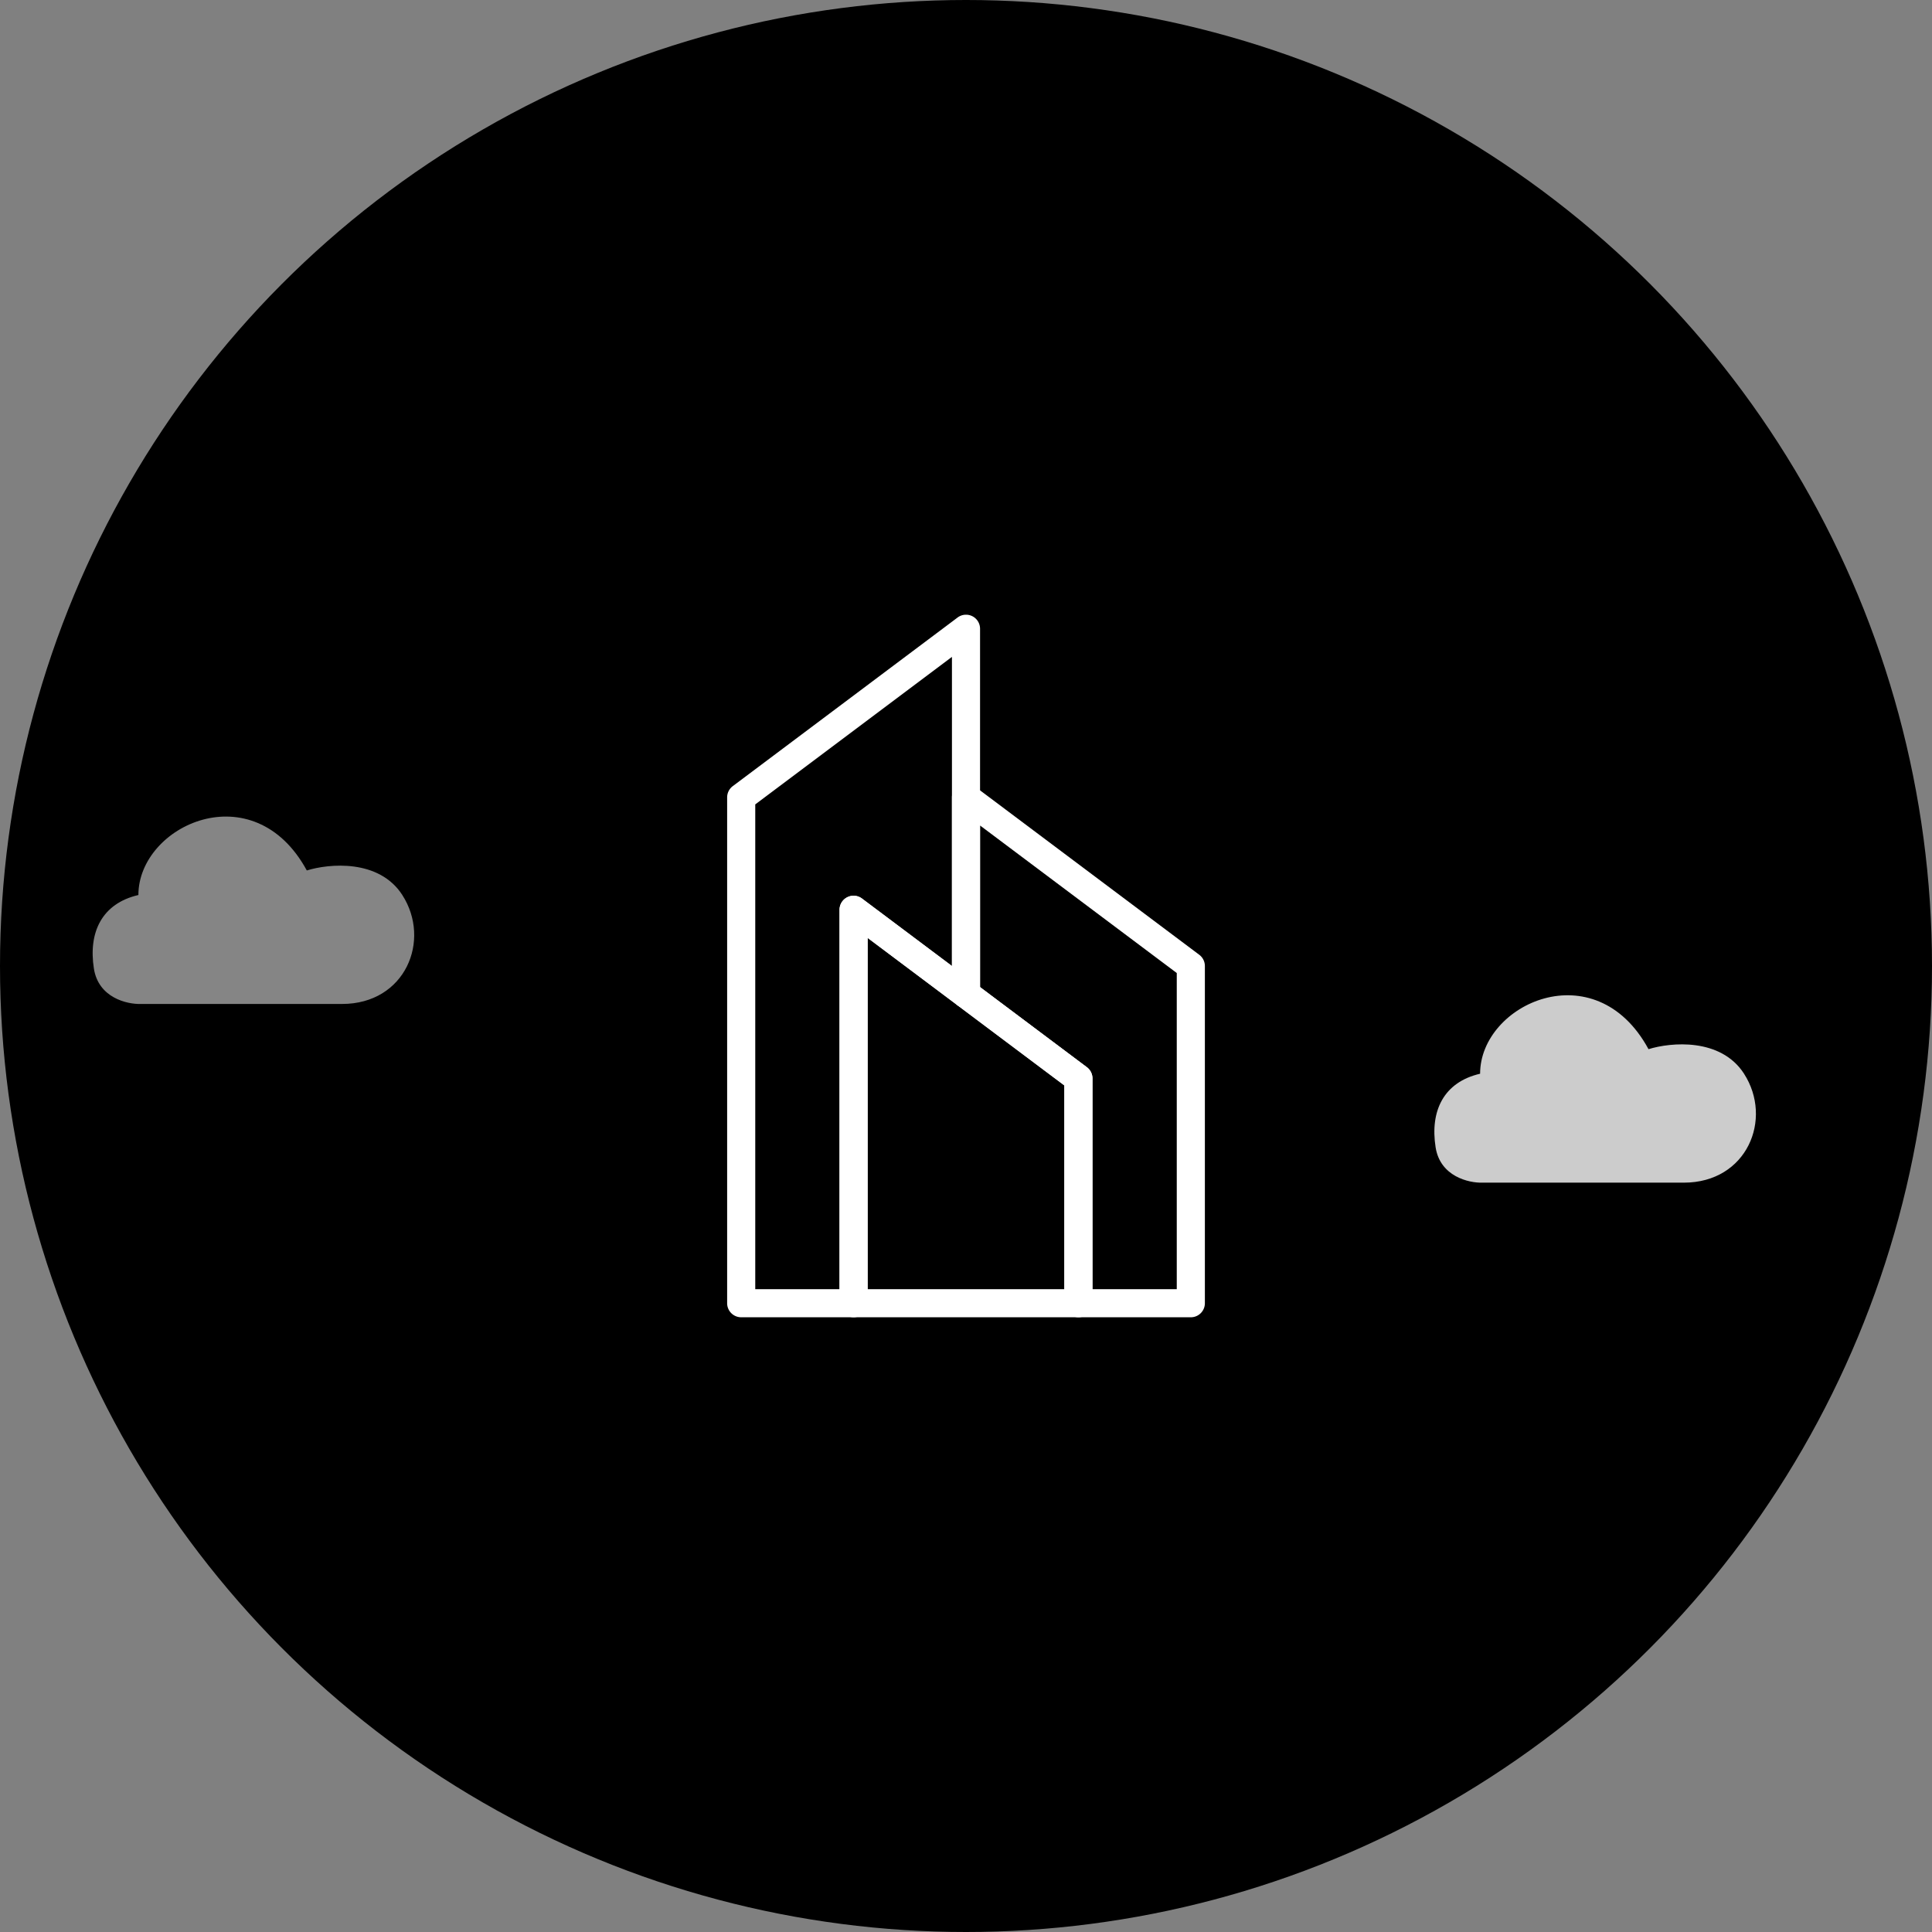 <svg width="120" height="120" viewBox="0 0 120 120" fill="none" xmlns="http://www.w3.org/2000/svg">
    <rect x="0" y="0" width="120" height="120" fill="#808080" stroke="none"/>
    <circle cx="60" cy="60" r="60" fill="url(#9z8ocgs1ha)"/>
    <path d="M108.325 66.69c-1.449-2.248-4.559-1.953-5.933-1.524-3.311-6.1-10.46-2.812-10.46 1.525-2.263.524-3.12 2.31-2.763 4.574.286 1.81 2.057 2.216 2.907 2.192h12.508c3.931 0 5.552-3.955 3.741-6.766z" fill="#fff" fill-opacity=".8" style="fill:#fff;fill-opacity:.8"/>
    <path d="M24.989 55.591c-1.449-2.249-4.559-1.953-5.933-1.525-3.312-6.099-10.46-2.81-10.46 1.525-2.263.524-3.12 2.311-2.763 4.575.286 1.81 2.057 2.216 2.907 2.192h12.508c3.931 0 5.551-3.955 3.74-6.767z" fill="#fff" fill-opacity=".52" style="fill:#fff;fill-opacity:.52"/>
    <g clip-path="url(#kejl23wb8b)" fill="#fff">
        <path d="M53.018 81.818h-6.982a.873.873 0 0 1-.872-.873V49.527a.872.872 0 0 1 .349-.698l13.963-10.473a.872.872 0 0 1 1.397.698v22.691a.873.873 0 0 1-1.397.698l-5.585-4.189v22.691a.873.873 0 0 1-.873.873zm-6.109-1.745h5.236V56.509a.872.872 0 0 1 1.397-.698L59.127 60V40.8L46.91 49.963v30.11z" style="fill:#fff;fill-opacity:1"/>
        <path d="M73.964 81.818h-6.982a.873.873 0 0 1-.873-.873V67.418l-6.633-4.975a.873.873 0 0 1-.349-.698V49.527a.873.873 0 0 1 1.397-.698l13.963 10.473a.873.873 0 0 1 .35.698v20.945a.873.873 0 0 1-.873.873zm-6.11-1.745h5.237V60.436l-12.218-9.163v10.036l6.632 4.974a.873.873 0 0 1 .35.699v13.09z" style="fill:#fff;fill-opacity:1"/>
        <path d="M66.982 81.818H53.018a.873.873 0 0 1-.873-.873V56.51a.873.873 0 0 1 1.397-.698l13.963 10.473a.873.873 0 0 1 .35.698v13.963a.873.873 0 0 1-.873.873zM53.89 80.073h12.218V67.418l-12.218-9.164v21.819z" style="fill:#fff;fill-opacity:1"/>
    </g>
    <defs>
        <linearGradient id="9z8ocgs1ha" x1="12.727" y1="0" x2="131.124" y2="72.471" gradientUnits="userSpaceOnUse">
            <stop stop-color="#47699C" style="stop-color:color(display-p3 .277 .413 .612);stop-opacity:1"/>
            <stop offset=".997" stop-color="#132F57" style="stop-color:color(display-p3 .075 .184 .341);stop-opacity:1"/>
        </linearGradient>
        <clipPath id="kejl23wb8b">
            <path fill="#fff" style="fill:#fff;fill-opacity:1" transform="translate(38.182 38.182)" d="M0 0h43.636v43.636H0z"/>
        </clipPath>
    </defs>
</svg>
